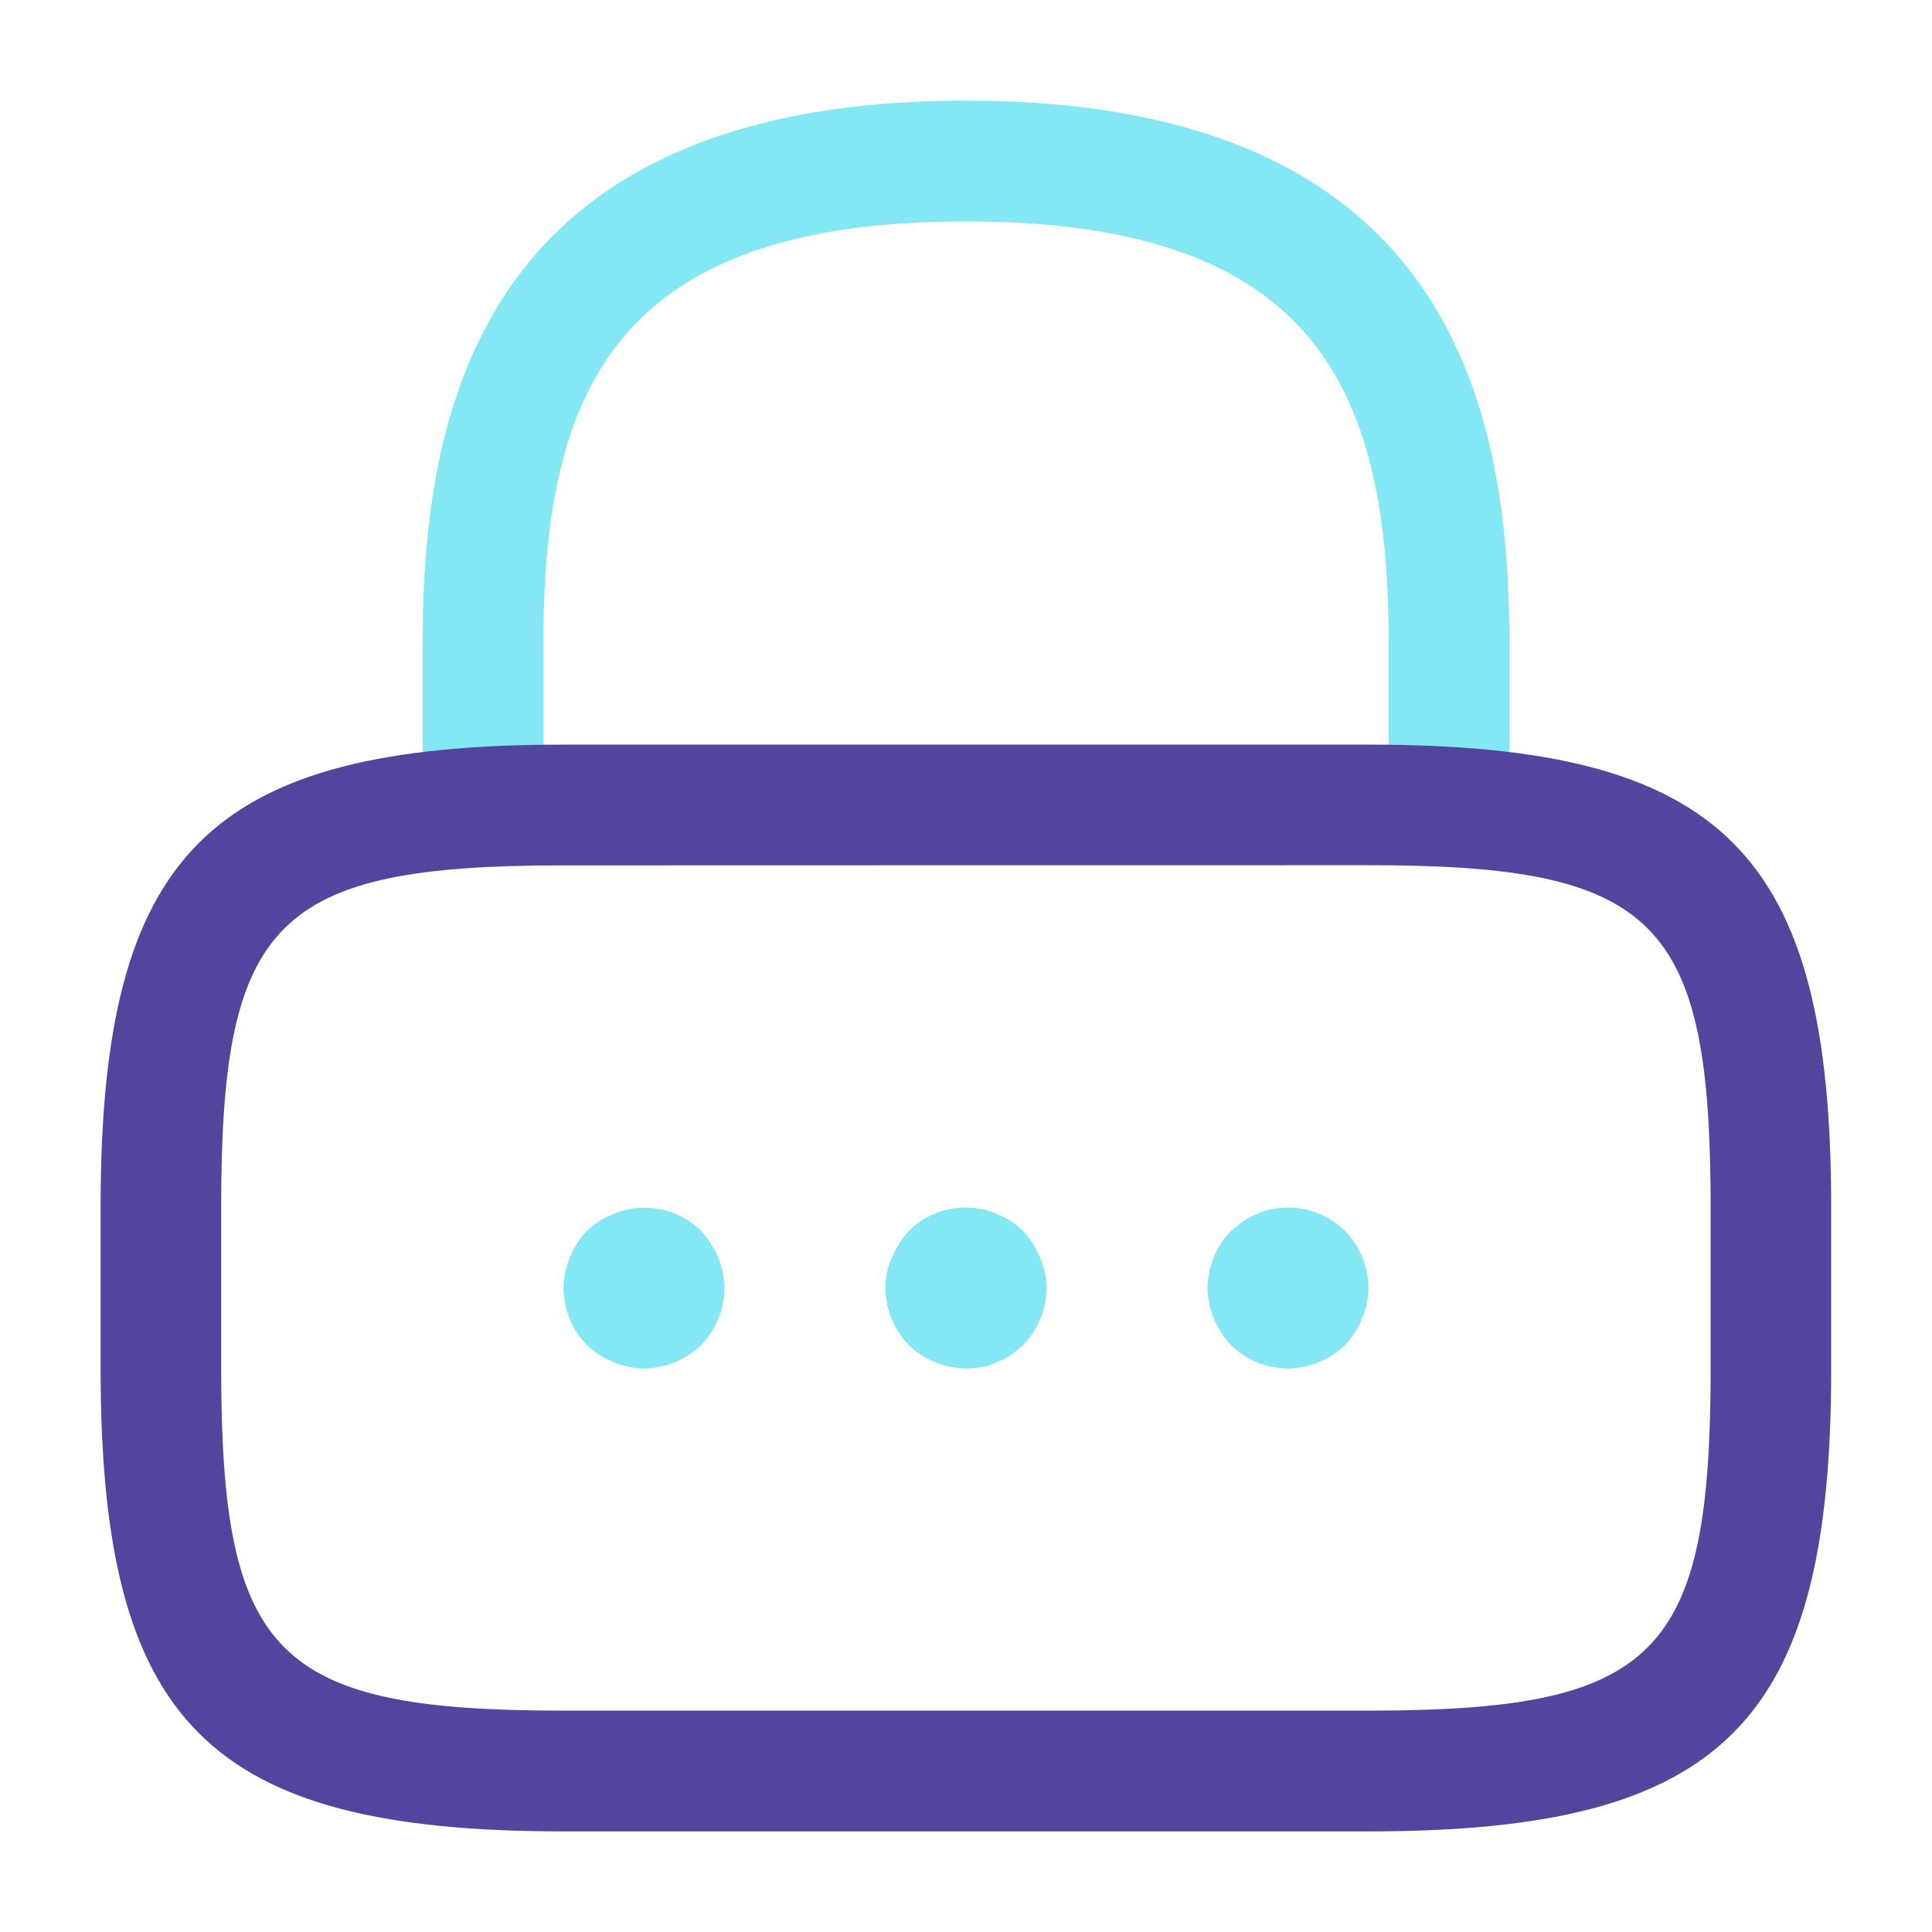<svg id="vuesax_outline_lock" data-name="vuesax/outline/lock" xmlns="http://www.w3.org/2000/svg" width="38" height="38" viewBox="0 0 38 38">
  <g id="lock">
    <path id="Vector" d="M20.188,15.042A1.2,1.2,0,0,1,19,13.854V10.688c0-4.988-1.409-8.312-8.312-8.312S2.375,5.7,2.375,10.688v3.167a1.2,1.2,0,0,1-1.187,1.188A1.2,1.2,0,0,1,0,13.854V10.688C0,6.1,1.108,0,10.688,0S21.375,6.1,21.375,10.688v3.167A1.2,1.2,0,0,1,20.188,15.042Z" transform="translate(8.313 1.979)" fill="#84e8f4"/>
    <path id="Vector-2" data-name="Vector" d="M24.938,21.375H9.1c-6.983,0-9.1-2.122-9.1-9.1V9.1C0,2.122,2.122,0,9.1,0H24.938c6.983,0,9.1,2.122,9.1,9.1v3.167C34.042,19.253,31.92,21.375,24.938,21.375ZM9.1,2.375c-5.668,0-6.729,1.077-6.729,6.729v3.167C2.375,17.923,3.436,19,9.1,19H24.938c5.668,0,6.729-1.077,6.729-6.729V9.1c0-5.653-1.061-6.729-6.729-6.729Z" transform="translate(1.979 14.646)" fill="#51459e"/>
    <path id="Vector-3" data-name="Vector" d="M1.583,3.165a1.576,1.576,0,0,1-.6-.127,1.634,1.634,0,0,1-.522-.333A1.635,1.635,0,0,1,0,1.582,1.576,1.576,0,0,1,.127.98,1.634,1.634,0,0,1,.459.457,1.634,1.634,0,0,1,.982.125,1.587,1.587,0,0,1,2.707.457,1.828,1.828,0,0,1,3.04.98a1.576,1.576,0,0,1,.127.6,1.665,1.665,0,0,1-.459,1.124A1.665,1.665,0,0,1,1.583,3.165Z" transform="translate(11.083 23.752)" fill="#84e8f4"/>
    <path id="Vector-4" data-name="Vector" d="M1.583,3.168A1.665,1.665,0,0,1,.459,2.709,1.635,1.635,0,0,1,0,1.585a1.328,1.328,0,0,1,.127-.6A1.828,1.828,0,0,1,.459.461,1.581,1.581,0,0,1,1.884.033a.955.955,0,0,1,.3.095A1.2,1.2,0,0,1,2.47.271a2.5,2.5,0,0,1,.237.19A1.828,1.828,0,0,1,3.04.983a1.576,1.576,0,0,1,.127.6,1.635,1.635,0,0,1-.459,1.124L2.47,2.9a1.2,1.2,0,0,1-.285.143.955.955,0,0,1-.3.095A1.94,1.94,0,0,1,1.583,3.168Z" transform="translate(17.417 23.749)" fill="#84e8f4"/>
    <path id="Vector-5" data-name="Vector" d="M1.583,3.168A1.635,1.635,0,0,1,.459,2.709a1.828,1.828,0,0,1-.333-.522A1.576,1.576,0,0,1,0,1.585,1.665,1.665,0,0,1,.459.461L.7.271A1.2,1.2,0,0,1,.982.128,1.006,1.006,0,0,1,1.267.033,1.611,1.611,0,0,1,2.707.461a1.635,1.635,0,0,1,.459,1.124,1.576,1.576,0,0,1-.127.6,1.634,1.634,0,0,1-.333.522A1.665,1.665,0,0,1,1.583,3.168Z" transform="translate(23.75 23.749)" fill="#84e8f4"/>
    <path id="Vector-6" data-name="Vector" d="M0,0H38V38H0Z" fill="none" opacity="0"/>
  </g>
</svg>
